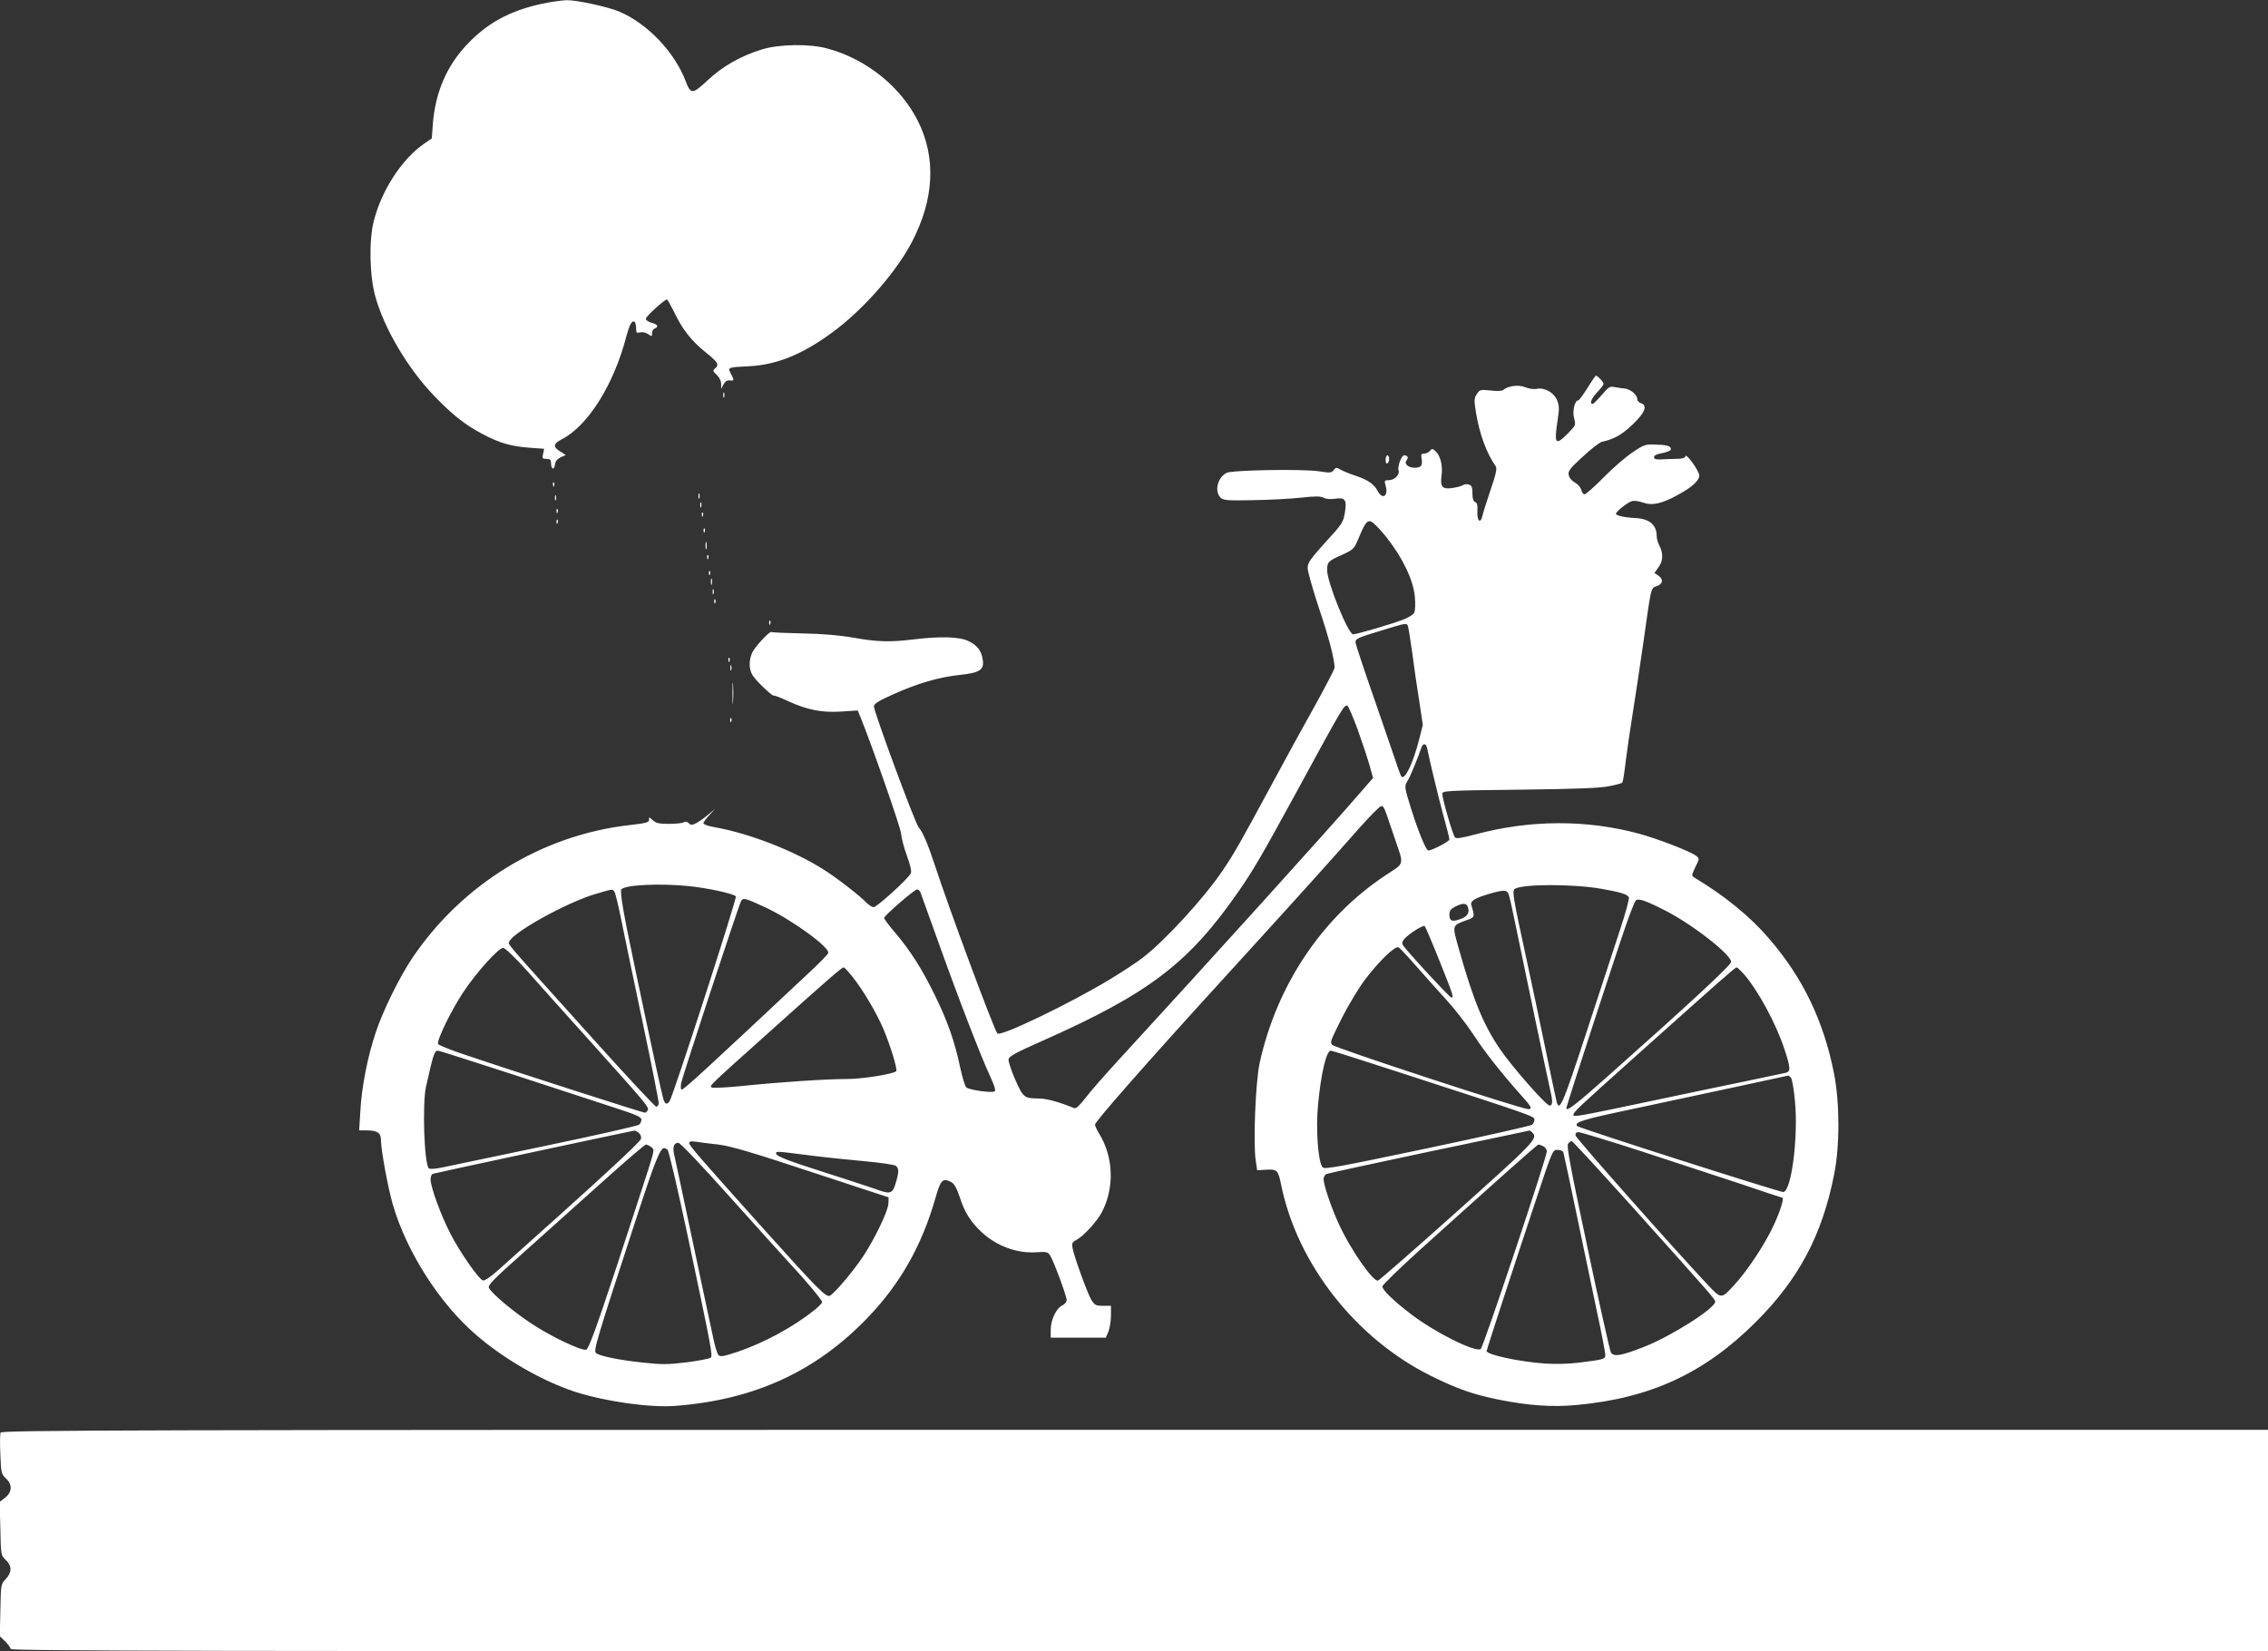 <?xml version="1.0" standalone="no"?>
<!DOCTYPE svg PUBLIC "-//W3C//DTD SVG 20010904//EN"
 "http://www.w3.org/TR/2001/REC-SVG-20010904/DTD/svg10.dtd">
<svg version="1.0" xmlns="http://www.w3.org/2000/svg"
 width="1280pt" height="932pt" viewBox="0 0 1280 932"
 preserveAspectRatio="xMidYMid meet">
<rect x="0" y="0" width="1280" height="932" fill="#333333" stroke="none"/>
<g transform="translate(0,932) scale(0.1,-0.1)"
fill="#ffffff" stroke="none">
<path d="M3055 9298 c-181 -40 -307 -109 -423 -233 -112 -120 -175 -268 -189
-443 l-6 -83 -42 -29 c-127 -87 -243 -266 -286 -440 -28 -111 -23 -314 11
-430 51 -179 185 -404 330 -554 102 -106 173 -163 272 -215 92 -50 161 -70
266 -78 l83 -6 -6 -29 c-6 -25 -4 -28 19 -28 21 0 26 -5 26 -24 0 -35 18 -42
22 -9 2 19 12 32 32 42 l29 13 -32 20 c-42 27 -39 43 10 69 147 75 294 309
364 581 18 66 31 91 46 82 5 -3 9 -19 9 -36 0 -27 3 -29 23 -24 14 3 33 -1 45
-10 21 -14 22 -14 22 6 0 11 7 23 15 26 24 10 17 23 -17 32 -19 5 -33 15 -33
23 0 13 105 109 120 109 2 0 20 -33 40 -72 46 -97 97 -162 178 -227 69 -55 78
-70 52 -91 -13 -11 -12 -15 10 -36 15 -14 25 -34 25 -51 l0 -28 13 25 c9 17
20 24 35 23 26 -3 27 -1 7 38 -19 36 -20 36 105 42 165 9 318 75 498 214 165
129 335 327 419 488 126 242 137 476 33 683 -98 194 -291 349 -510 408 -99 28
-273 25 -370 -5 -118 -36 -222 -95 -306 -174 -86 -80 -95 -81 -124 -6 -62 165
-217 327 -376 394 -65 27 -240 65 -296 64 -29 -1 -93 -10 -143 -21z"/>
<path d="M8959 7130 c-24 -38 -47 -70 -52 -70 -20 0 -34 -61 -23 -101 10 -38
9 -40 -34 -84 -72 -73 -80 -63 -59 75 10 64 9 81 -4 113 -19 43 -72 72 -116
62 -15 -3 -43 1 -62 9 -37 16 -96 9 -124 -14 -9 -7 -33 -9 -73 -4 -57 6 -61 5
-77 -20 -16 -24 -16 -34 -5 -104 19 -119 60 -231 111 -303 9 -12 3 -42 -29
-135 -22 -65 -43 -132 -46 -147 -11 -46 -31 -26 -28 27 2 34 -1 48 -12 52 -11
4 -16 20 -16 49 0 35 -4 45 -20 50 -12 4 -26 2 -33 -3 -7 -5 -33 -12 -58 -16
-60 -9 -72 5 -63 72 7 56 -7 111 -35 136 -16 15 -19 15 -31 1 -7 -8 -21 -15
-32 -15 -17 0 -19 -5 -15 -27 7 -40 -2 -53 -38 -53 -39 0 -63 23 -46 43 12 15
5 27 -15 27 -15 0 -38 -65 -31 -84 9 -23 -22 -56 -53 -56 -27 0 -28 -2 -20
-31 17 -59 -17 -82 -45 -30 -19 38 -57 64 -125 86 -30 10 -67 25 -82 33 -26
15 -29 15 -41 -1 -11 -16 -20 -17 -84 -7 -89 14 -492 7 -521 -9 -51 -27 -69
-104 -34 -139 16 -16 35 -18 183 -15 90 1 212 8 270 14 81 9 111 9 128 0 13
-7 39 -10 64 -6 59 9 69 -5 57 -79 -9 -54 -15 -64 -110 -167 -86 -95 -100
-116 -100 -145 0 -19 29 -121 64 -227 57 -169 88 -289 88 -337 -1 -8 -51 -105
-112 -215 -62 -110 -175 -317 -252 -460 -166 -307 -205 -377 -269 -470 -102
-152 -323 -393 -448 -489 -34 -27 -120 -83 -191 -126 -224 -135 -612 -322
-631 -303 -18 18 -276 713 -354 953 -38 115 -66 182 -90 210 -21 24 -256 661
-253 684 2 15 30 32 111 68 138 62 255 96 376 109 112 12 137 29 127 87 -7 49
-30 79 -79 103 -48 25 -156 29 -312 10 -131 -16 -205 -14 -340 10 -80 14 -176
22 -288 24 -93 2 -170 5 -173 8 -9 8 -96 -86 -110 -119 -19 -46 -17 -94 5
-128 21 -32 112 -118 118 -112 3 2 38 -11 78 -30 111 -51 192 -67 303 -60 l93
6 13 -32 c62 -151 229 -628 231 -661 2 -23 16 -80 33 -126 21 -58 28 -90 22
-101 -17 -32 -191 -190 -209 -190 -10 0 -28 12 -42 26 -33 36 -171 143 -242
187 -167 106 -420 204 -613 238 -35 6 -64 16 -64 22 0 6 15 27 33 46 l32 35
-38 -32 c-20 -17 -50 -38 -66 -47 -26 -13 -32 -13 -44 -1 -9 9 -19 11 -28 5
-8 -5 -45 -9 -83 -9 -57 0 -74 4 -92 21 -20 18 -22 19 -21 3 2 -15 -13 -20
-111 -31 -493 -56 -945 -333 -1227 -753 -72 -108 -165 -297 -205 -419 -45
-133 -79 -308 -86 -438 l-7 -113 42 0 c60 0 81 -14 81 -54 0 -54 38 -263 66
-361 76 -266 264 -562 472 -740 158 -137 374 -260 556 -320 171 -55 423 -91
566 -80 448 34 796 194 1090 501 183 192 303 405 380 674 29 102 40 113 89 88
17 -10 30 -33 48 -86 27 -85 62 -140 126 -199 83 -76 197 -118 304 -111 58 4
67 2 79 -17 20 -30 94 -230 94 -253 0 -10 -11 -24 -25 -30 -33 -15 -65 -81
-65 -137 l0 -45 156 0 155 0 15 35 c7 19 14 59 14 90 l0 55 -45 0 c-40 0 -47
4 -65 32 -23 38 -99 248 -107 295 -5 27 -1 33 24 46 39 21 116 105 142 156 72
139 65 313 -16 443 -13 21 -23 44 -23 51 0 16 284 340 708 805 377 413 638
702 785 870 60 67 114 122 122 122 16 0 15 1 75 -177 55 -162 60 -140 -50
-213 -358 -237 -614 -619 -711 -1060 -23 -107 -37 -451 -22 -550 l8 -55 51 3
c61 4 68 -3 84 -83 90 -447 421 -870 845 -1080 149 -74 238 -105 380 -134 167
-34 308 -44 442 -31 417 38 721 179 1009 465 245 244 377 491 445 835 33 162
32 406 0 570 -59 299 -177 544 -370 766 -106 123 -247 238 -417 340 -18 11
-18 13 4 60 24 48 24 48 4 64 -30 24 -216 96 -323 125 -298 80 -615 78 -921
-4 -79 -21 -110 -26 -117 -17 -12 14 -71 218 -71 244 0 19 9 20 438 25 325 4
454 9 505 20 37 7 70 16 73 20 3 3 12 56 19 119 8 62 25 183 39 268 14 85 41
268 61 405 45 320 41 305 76 317 35 12 38 40 7 60 l-21 14 23 32 c26 36 28 77
6 121 -9 16 -16 41 -16 55 0 63 -40 98 -120 102 -60 3 -110 14 -110 24 0 12
60 60 86 70 13 6 37 3 65 -6 54 -19 106 -8 199 43 79 43 120 80 120 109 0 26
-74 129 -78 109 -2 -10 -19 -15 -55 -15 -29 0 -68 -2 -87 -3 -25 -1 -35 2 -35
13 0 10 16 18 48 23 28 6 47 14 47 22 0 18 -22 24 -91 26 -52 2 -62 -1 -125
-44 -38 -25 -112 -89 -163 -141 -52 -53 -101 -96 -108 -96 -7 0 -15 11 -19 25
-3 14 -19 32 -35 41 -16 8 -32 26 -35 41 -6 23 2 35 77 104 46 43 95 81 109
85 71 16 113 40 174 98 71 68 86 108 46 121 -11 3 -20 14 -20 23 0 24 -39 56
-70 59 -14 1 -39 5 -56 8 -28 6 -35 2 -74 -44 -24 -28 -47 -51 -52 -51 -19 0
-6 33 27 67 19 20 35 41 35 47 0 10 -34 46 -44 46 -1 0 -23 -31 -47 -70z
m-1136 -840 c93 -117 153 -243 162 -337 4 -44 2 -80 -4 -92 -6 -11 -35 -28
-64 -39 -68 -26 -260 -82 -280 -82 -28 0 -147 293 -147 362 0 46 6 52 83 86
62 28 69 35 88 79 40 97 52 114 73 111 12 -2 50 -39 89 -88z m121 -499 c4 -5
15 -74 26 -153 10 -78 28 -203 40 -276 l20 -133 -20 -80 c-35 -137 -81 -233
-101 -212 -3 5 -12 26 -19 48 -7 22 -64 187 -126 367 -63 180 -114 334 -114
342 0 21 10 26 145 67 134 41 142 43 149 30z m-281 -590 c26 -73 56 -164 67
-203 l19 -69 -67 -77 c-186 -216 -863 -964 -1361 -1506 -80 -87 -168 -187
-195 -223 -36 -46 -54 -62 -65 -57 -77 32 -154 54 -196 54 -86 1 -89 3 -135
106 -23 52 -40 104 -38 115 2 17 43 39 188 103 604 268 829 439 1111 846 83
119 138 215 329 565 258 475 266 488 284 482 6 -2 32 -63 59 -136z m391 -103
c23 -107 61 -265 90 -373 20 -71 36 -136 36 -143 0 -11 -97 -62 -119 -62 -13
0 -55 103 -95 229 -41 130 -41 134 -22 164 13 19 58 128 79 190 9 24 26 21 31
-5z m-4169 -779 c109 -11 252 -42 268 -58 8 -8 -356 -1135 -375 -1158 -17 -21
-27 -15 -37 25 -17 61 -159 732 -204 955 -28 141 -37 211 -30 218 25 25 216
34 378 18z m5150 -15 c110 -19 152 -32 158 -49 3 -7 -18 -87 -48 -177 -30 -90
-115 -351 -190 -580 -132 -403 -153 -454 -169 -400 -3 9 -32 148 -65 307 -33
160 -83 396 -111 525 -68 313 -76 358 -63 371 30 30 328 31 488 3z m-5568 -16
c6 -7 24 -83 41 -168 17 -85 72 -348 122 -585 50 -236 89 -436 88 -444 -2 -8
-8 -16 -13 -18 -6 -2 -177 182 -380 408 -487 541 -458 507 -451 524 20 53 328
223 486 269 102 30 95 29 107 14z m1728 -5 c4 -10 49 -135 100 -278 113 -317
243 -653 292 -757 23 -49 33 -81 28 -87 -13 -12 -146 7 -162 22 -7 7 -22 57
-34 112 -31 148 -72 264 -144 410 -72 147 -136 248 -224 352 -34 39 -61 76
-61 82 0 13 171 161 186 161 7 0 15 -8 19 -17z m3320 -11 c3 -9 17 -68 30
-132 48 -235 195 -936 205 -977 14 -58 13 -83 -4 -83 -20 0 -211 217 -280 318
-95 140 -151 276 -236 578 -34 122 -35 120 43 149 52 18 51 18 31 86 -7 24 19
40 104 65 81 23 97 22 107 -4z m-4196 -73 c152 -71 369 -229 355 -259 -3 -8
-52 -58 -108 -110 -578 -542 -706 -660 -719 -660 -5 0 -6 16 -3 36 8 40 323
999 338 1027 11 22 22 19 137 -34z m5071 -14 c155 -77 380 -252 380 -294 0
-18 -236 -237 -690 -640 -190 -169 -240 -207 -240 -185 0 12 291 904 336 1031
24 70 49 132 55 139 13 16 50 4 159 -51z m-1104 10 c8 -31 -7 -51 -52 -65 -41
-14 -54 -7 -54 29 0 21 8 31 33 44 47 23 66 21 73 -8z m-162 -298 c78 -195 82
-207 67 -207 -10 0 -259 270 -274 297 -6 9 -3 21 9 34 28 31 107 80 115 72 4
-5 42 -93 83 -196z m-133 -28 c46 -53 123 -138 170 -190 48 -52 116 -140 153
-196 63 -98 162 -223 273 -347 56 -62 63 -76 38 -76 -39 0 -1097 347 -1107
363 -11 18 -13 13 56 153 36 71 94 167 129 214 81 107 172 194 190 183 8 -4
52 -51 98 -104z m-5014 -31 c65 -73 219 -246 343 -383 326 -363 343 -383 336
-400 -3 -8 -11 -15 -17 -15 -12 0 -753 238 -1018 328 -80 26 -147 54 -149 60
-7 22 76 192 142 291 75 113 199 251 226 251 10 0 68 -55 137 -132z m1836 -33
c60 -77 132 -198 172 -291 39 -92 82 -231 73 -240 -17 -16 -191 -44 -277 -44
-119 0 -375 -17 -589 -39 -89 -9 -168 -13 -175 -9 -15 9 -18 6 298 289 354
318 436 389 446 389 5 0 28 -25 52 -55z m5028 18 c80 -91 181 -277 229 -422
36 -108 37 -129 8 -136 -13 -3 -108 -23 -213 -45 -104 -21 -350 -73 -545 -114
-408 -86 -440 -92 -440 -79 0 17 21 36 365 344 474 424 548 489 556 489 4 0
22 -17 40 -37z m-6932 -572 c234 -77 490 -160 569 -186 114 -37 142 -50 142
-64 0 -10 -6 -23 -13 -29 -7 -6 -240 -59 -518 -117 -277 -58 -539 -113 -582
-122 -50 -11 -81 -13 -87 -7 -26 26 -37 362 -16 459 42 188 48 205 68 205 6 0
203 -63 437 -139z m5000 13 c748 -243 751 -244 751 -264 0 -9 -6 -22 -13 -28
-7 -6 -273 -66 -591 -133 -491 -103 -580 -120 -591 -108 -26 27 -40 216 -26
357 17 178 47 302 72 302 7 0 186 -57 398 -126z m2199 -27 c6 -7 16 -65 22
-128 20 -203 -19 -510 -65 -517 -18 -2 -1151 360 -1163 372 -21 22 29 37 304
95 165 35 430 92 589 126 160 35 293 63 296 64 4 1 11 -5 17 -12z m-6504 -310
c10 -7 16 -22 14 -34 -3 -18 -234 -231 -801 -737 -48 -43 -82 -66 -92 -63 -25
10 -130 160 -183 264 -55 107 -112 264 -112 307 0 15 6 29 13 31 9 4 1104 238
1138 244 3 1 13 -5 23 -12z m5044 1 c33 -33 16 -51 -423 -444 -239 -214 -441
-390 -448 -392 -28 -6 -152 172 -217 311 -44 93 -90 228 -90 262 0 13 8 26 17
29 9 4 249 56 532 116 284 59 536 113 561 118 25 5 47 10 51 11 3 1 10 -4 17
-11z m619 -107 c186 -61 439 -144 563 -185 123 -42 226 -76 229 -76 12 0 -13
-80 -49 -156 -51 -111 -151 -260 -228 -343 -69 -74 -68 -74 -152 16 -187 199
-736 819 -738 834 -2 13 3 19 17 19 11 0 172 -49 358 -109z m-5212 39 c70 -9
184 -42 525 -155 l435 -143 -1 -34 c-1 -41 -76 -198 -142 -298 -55 -83 -160
-208 -188 -223 -21 -12 -70 38 -379 382 -365 407 -415 465 -415 479 0 10 10
12 38 8 20 -3 77 -11 127 -16z m5158 -352 c457 -510 467 -521 467 -535 0 -37
-248 -195 -402 -255 -130 -51 -172 -58 -187 -30 -6 12 -66 278 -132 592 -97
459 -119 573 -109 585 7 8 16 15 20 15 5 0 159 -168 343 -372z m-5088 50 c154
-172 307 -342 341 -378 82 -88 174 -198 174 -209 0 -6 -19 -25 -42 -44 -121
-97 -287 -187 -439 -238 -76 -25 -94 -28 -104 -17 -7 7 -20 49 -29 93 -10 44
-62 292 -117 550 -55 259 -102 482 -106 497 -7 36 2 58 25 58 11 0 125 -120
297 -312z m-450 288 c19 -13 18 -17 -13 -117 -18 -57 -101 -311 -184 -564
-117 -353 -157 -461 -170 -463 -30 -6 -205 78 -311 149 -104 69 -219 166 -237
199 -9 16 20 45 203 208 116 104 315 282 442 396 126 113 234 206 240 206 6 0
20 -6 30 -14z m5036 4 c10 -6 19 -18 19 -28 0 -34 -359 -1107 -373 -1116 -32
-20 -261 95 -394 197 -102 78 -164 139 -161 157 2 9 95 100 208 202 430 388
665 598 673 598 5 0 17 -5 28 -10z m-4944 -18 c7 -4 57 -219 112 -477 140
-662 144 -686 132 -698 -5 -5 -66 -17 -135 -26 -106 -13 -141 -13 -243 -2
-137 14 -253 38 -270 55 -14 13 5 78 222 741 111 342 141 416 164 415 3 0 11
-4 18 -8z m5057 -19 c3 -10 35 -160 71 -333 36 -173 88 -421 115 -550 28 -129
50 -245 50 -257 0 -24 -5 -26 -150 -44 -55 -7 -134 -9 -189 -5 -147 10 -331
50 -331 71 0 6 134 418 272 833 100 302 100 302 128 302 19 0 31 -6 34 -17z
m-4263 -13 c85 -11 228 -26 318 -34 90 -8 169 -20 177 -26 18 -16 18 -34 -1
-98 -18 -61 -31 -64 -117 -32 -29 10 -147 49 -263 86 -232 74 -295 98 -295
114 0 13 0 13 181 -10z"/>
<path d="M4082 7090 c0 -14 2 -19 5 -12 2 6 2 18 0 25 -3 6 -5 1 -5 -13z"/>
<path d="M7820 6724 c0 -14 4 -23 10 -19 6 3 10 15 10 26 0 10 -4 19 -10 19
-5 0 -10 -12 -10 -26z"/>
<path d="M3121 6584 c0 -11 3 -14 6 -6 3 7 2 16 -1 19 -3 4 -6 -2 -5 -13z"/>
<path d="M3942 6520 c0 -14 2 -19 5 -12 2 6 2 18 0 25 -3 6 -5 1 -5 -13z"/>
<path d="M3132 6510 c0 -14 2 -19 5 -12 2 6 2 18 0 25 -3 6 -5 1 -5 -13z"/>
<path d="M3952 6470 c0 -14 2 -19 5 -12 2 6 2 18 0 25 -3 6 -5 1 -5 -13z"/>
<path d="M3141 6434 c0 -11 3 -14 6 -6 3 7 2 16 -1 19 -3 4 -6 -2 -5 -13z"/>
<path d="M3961 6414 c0 -11 3 -14 6 -6 3 7 2 16 -1 19 -3 4 -6 -2 -5 -13z"/>
<path d="M3141 6374 c0 -11 3 -14 6 -6 3 7 2 16 -1 19 -3 4 -6 -2 -5 -13z"/>
<path d="M3971 6324 c0 -11 3 -14 6 -6 3 7 2 16 -1 19 -3 4 -6 -2 -5 -13z"/>
<path d="M3982 6240 c0 -19 2 -27 5 -17 2 9 2 25 0 35 -3 9 -5 1 -5 -18z"/>
<path d="M3991 6174 c0 -11 3 -14 6 -6 3 7 2 16 -1 19 -3 4 -6 -2 -5 -13z"/>
<path d="M4001 6084 c0 -11 3 -14 6 -6 3 7 2 16 -1 19 -3 4 -6 -2 -5 -13z"/>
<path d="M4012 6035 c0 -16 2 -22 5 -12 2 9 2 23 0 30 -3 6 -5 -1 -5 -18z"/>
<path d="M4022 5980 c0 -14 2 -19 5 -12 2 6 2 18 0 25 -3 6 -5 1 -5 -13z"/>
<path d="M4031 5924 c0 -11 3 -14 6 -6 3 7 2 16 -1 19 -3 4 -6 -2 -5 -13z"/>
<path d="M4341 5804 c0 -11 3 -14 6 -6 3 7 2 16 -1 19 -3 4 -6 -2 -5 -13z"/>
<path d="M4111 5594 c0 -11 3 -14 6 -6 3 7 2 16 -1 19 -3 4 -6 -2 -5 -13z"/>
<path d="M4122 5550 c0 -14 2 -19 5 -12 2 6 2 18 0 25 -3 6 -5 1 -5 -13z"/>
<path d="M4134 5405 c0 -55 1 -76 3 -47 2 29 2 74 0 100 -2 26 -3 2 -3 -53z"/>
<path d="M4121 5254 c0 -11 3 -14 6 -6 3 7 2 16 -1 19 -3 4 -6 -2 -5 -13z"/>
<path d="M3 1234 c-3 -8 -4 -64 -1 -124 4 -103 6 -111 31 -134 38 -35 36 -77
-4 -109 l-31 -24 4 -151 c3 -149 3 -150 30 -176 36 -33 36 -71 0 -109 -27 -28
-27 -30 -30 -175 l-3 -147 30 -29 c17 -17 31 -36 31 -43 0 -11 1118 -13 6370
-13 l6370 0 0 625 0 625 -6395 0 c-5768 0 -6396 -2 -6402 -16z"/>
</g>
</svg>
